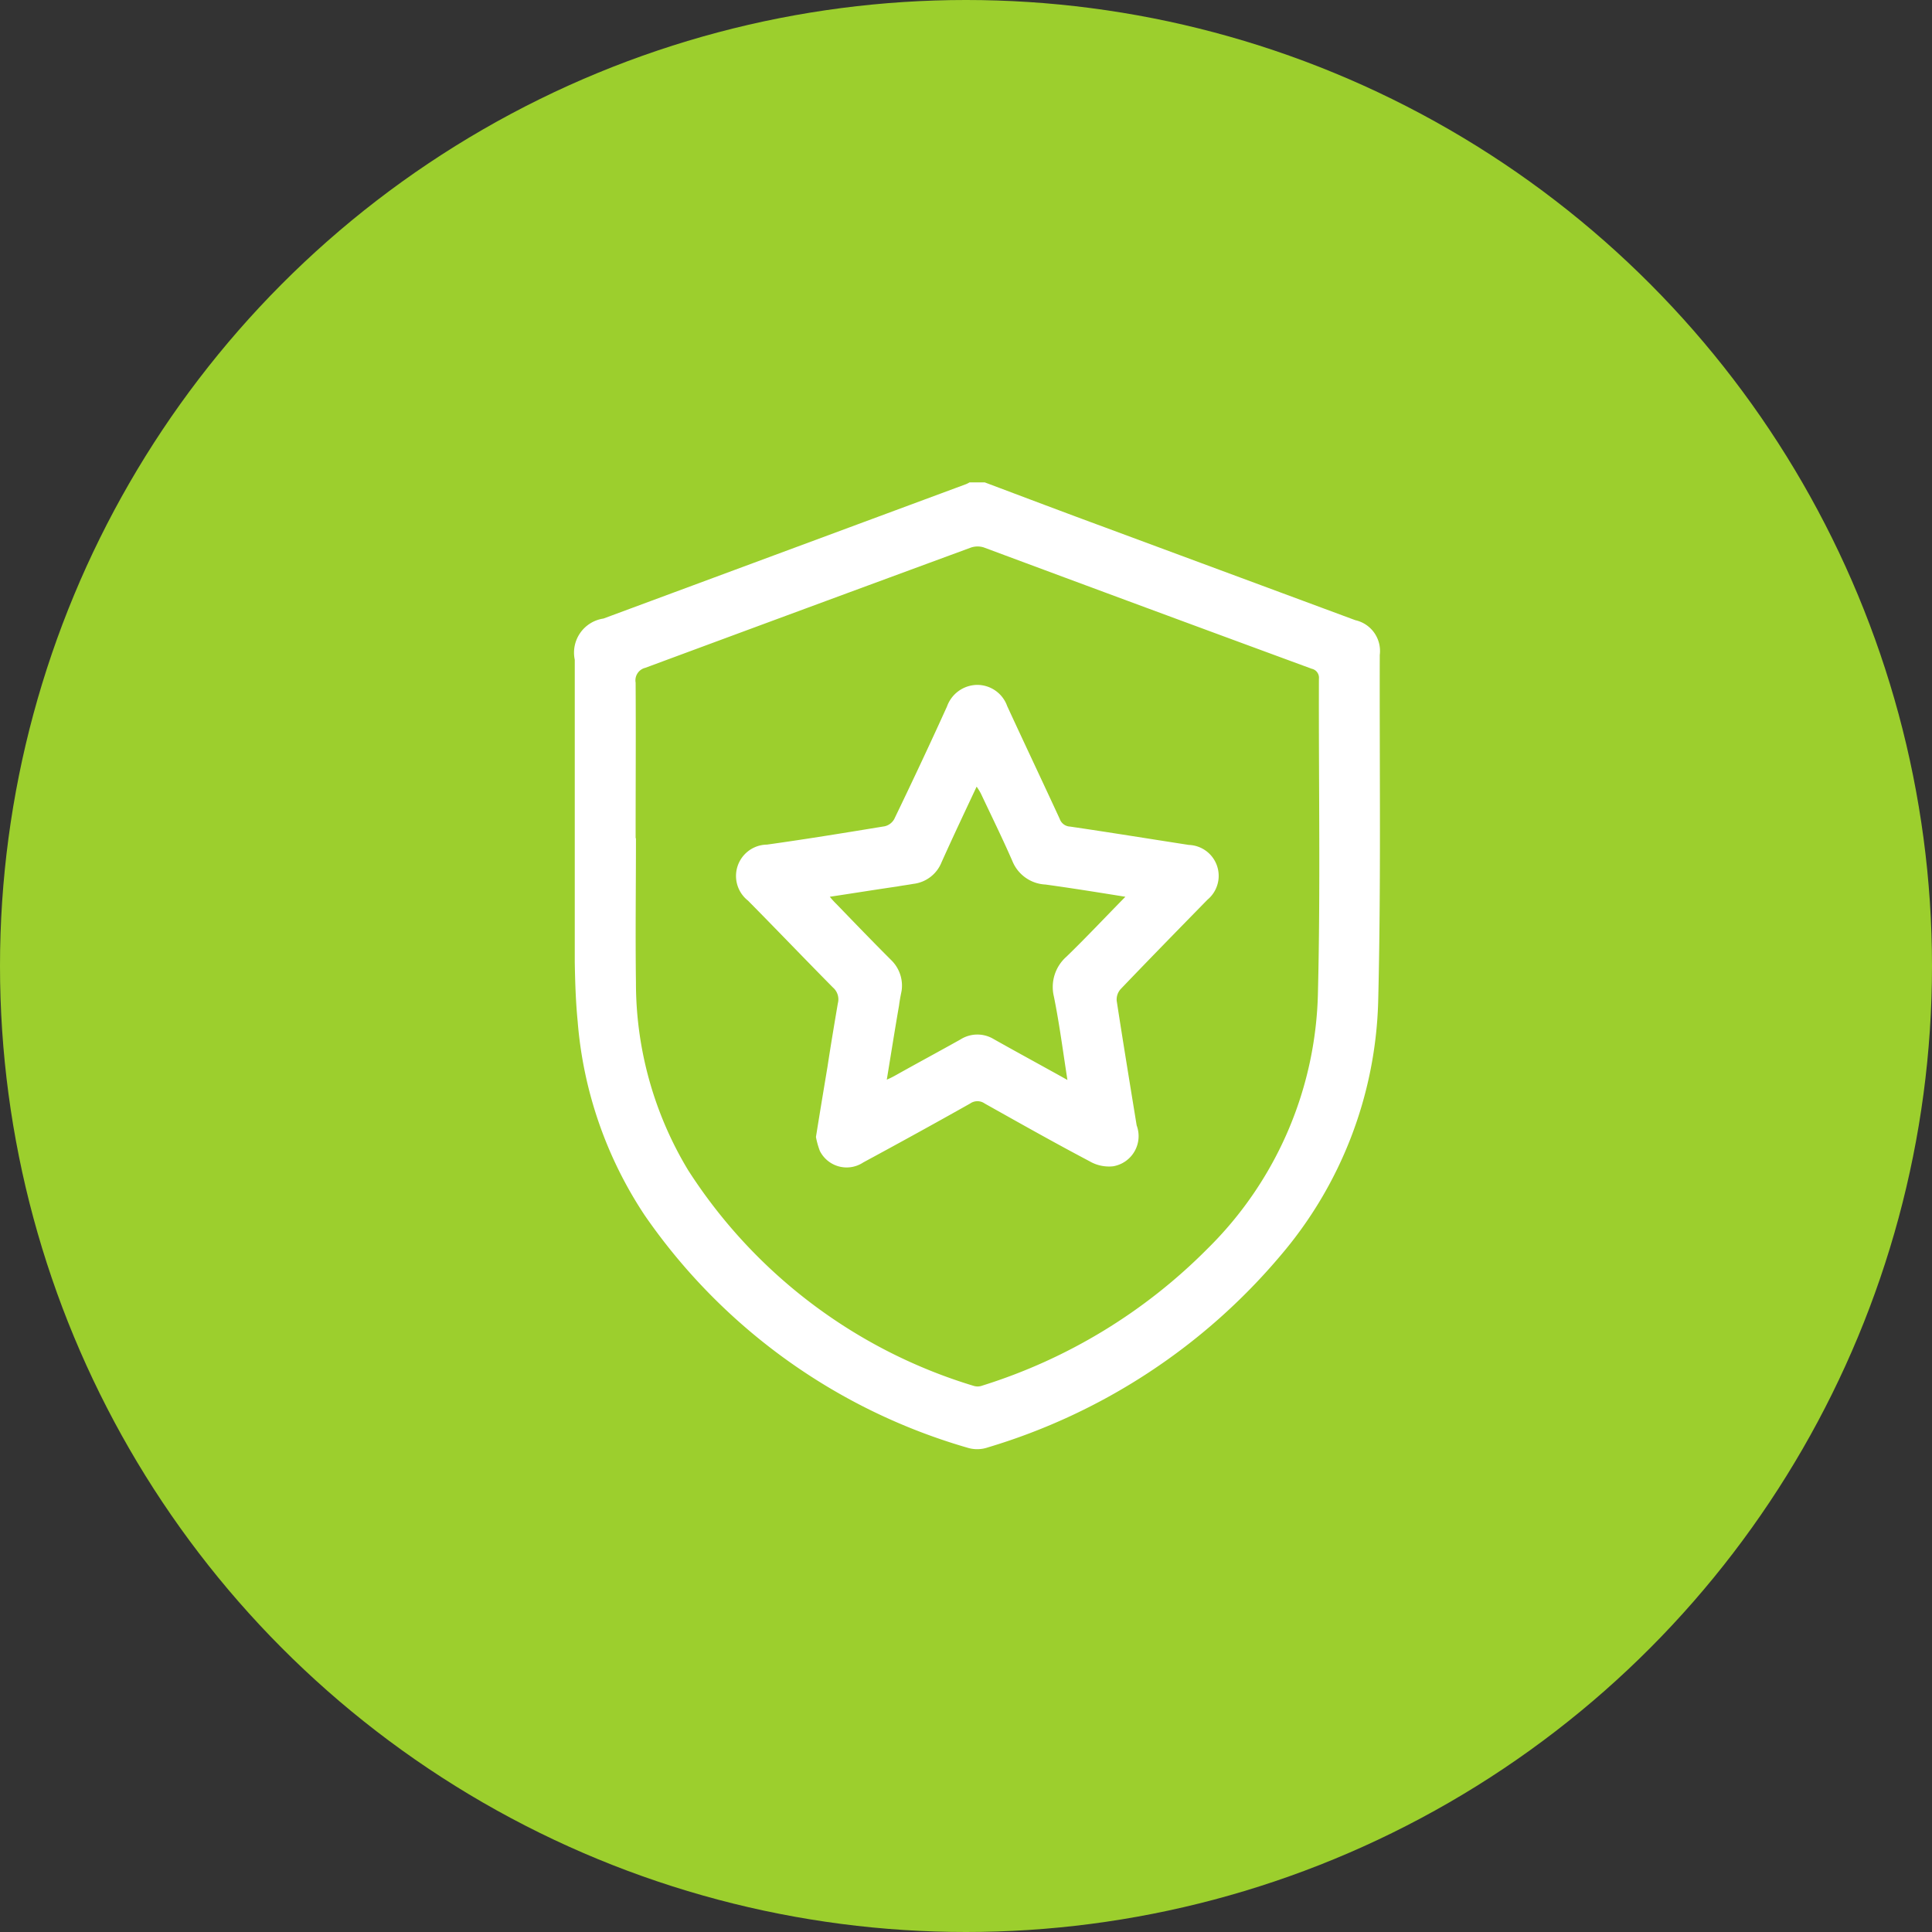 <svg id="组_40" data-name="组 40" xmlns="http://www.w3.org/2000/svg" width="60" height="60" viewBox="0 0 60 60">
  <rect x="0" y="0" width="60" height="60" fill="#333333" stroke="none"/>
  <defs>
    <style>
      .cls-1 {
        fill: #9ccf2d;
      }

      .cls-2 {
        fill: #fff;
        fill-rule: evenodd;
      }
    </style>
  </defs>
  <circle id="椭圆_6" data-name="椭圆 6" class="cls-1" cx="30" cy="30" r="30"/>
  <path id="形状_29" data-name="形状 29" class="cls-2" d="M1690.71,3724.98c1.25,0.47,2.49.94,3.74,1.4l7.77,2.88a0.98,0.98,0,0,1,.76,1.08c-0.01,3.6.04,7.2-.05,10.79a12.676,12.676,0,0,1-3.03,7.86,19.007,19.007,0,0,1-9.09,5.96,1.024,1.024,0,0,1-.6.02,18.384,18.384,0,0,1-10.06-7.23,12.7,12.7,0,0,1-2.08-6.02c-0.06-.61-0.08-1.23-0.09-1.84v-9.39a1.07,1.07,0,0,1,.89-1.28l11.25-4.17a0.672,0.672,0,0,0,.12-0.06h0.47Zm-10.84,11.05h0.01c0,1.5-.02,3,0,4.49a11.25,11.25,0,0,0,1.62,5.82,16.051,16.051,0,0,0,8.87,6.7,0.417,0.417,0,0,0,.27-0.01,16.982,16.982,0,0,0,7-4.26,11.5,11.5,0,0,0,3.42-7.95c0.08-3.25.02-6.49,0.03-9.74a0.284,0.284,0,0,0-.22-0.31q-5.1-1.875-10.19-3.77a0.64,0.64,0,0,0-.41.01q-5.055,1.86-10.1,3.73a0.4,0.4,0,0,0-.3.46C1679.88,3732.81,1679.87,3734.42,1679.87,3736.03Zm5.6,9.28c0.12-.75.24-1.47,0.36-2.19,0.1-.66.21-1.31,0.32-1.96a0.483,0.483,0,0,0-.15-0.49c-0.89-.9-1.76-1.81-2.64-2.7a0.974,0.974,0,0,1,.59-1.74c1.22-.17,2.44-0.37,3.66-0.57a0.46,0.46,0,0,0,.29-0.22c0.56-1.16,1.11-2.33,1.64-3.5a1.008,1.008,0,0,1,.93-0.67,0.988,0.988,0,0,1,.94.66c0.54,1.17,1.09,2.33,1.63,3.5a0.356,0.356,0,0,0,.32.24c1.23,0.18,2.46.38,3.69,0.57a0.961,0.961,0,0,1,.58,1.7c-0.9.92-1.8,1.84-2.69,2.77a0.485,0.485,0,0,0-.13.37c0.2,1.3.41,2.58,0.62,3.87a0.95,0.95,0,0,1-.73,1.27,1.2,1.2,0,0,1-.74-0.16c-1.1-.58-2.18-1.19-3.25-1.79a0.391,0.391,0,0,0-.45,0c-1.1.62-2.21,1.23-3.32,1.83a0.931,0.931,0,0,1-1.35-.36A2.538,2.538,0,0,1,1685.47,3745.31Zm9.61-7.46c-0.87-.14-1.68-0.27-2.48-0.38a1.168,1.168,0,0,1-1.03-.73c-0.31-.71-0.65-1.4-0.98-2.1a2.061,2.061,0,0,0-.13-0.21c-0.38.81-.74,1.57-1.09,2.35a1.076,1.076,0,0,1-.88.67c-0.16.03-.33,0.05-0.49,0.08-0.69.1-1.37,0.21-2.1,0.32a2.85,2.85,0,0,0,.22.24c0.56,0.58,1.11,1.15,1.68,1.72a1.106,1.106,0,0,1,.33.96c-0.03.15-.06,0.3-0.08,0.46-0.13.75-.25,1.51-0.38,2.3a2.764,2.764,0,0,0,.3-0.15c0.66-.37,1.33-0.73,1.99-1.1a0.98,0.98,0,0,1,1.03-.01c0.55,0.31,1.1.61,1.66,0.92,0.2,0.11.4,0.22,0.63,0.35-0.14-.9-0.25-1.75-0.42-2.59a1.255,1.255,0,0,1,.39-1.24C1693.86,3739.12,1694.44,3738.5,1695.08,3737.85Z" transform="translate(-1660.13 -3710)"/>
</svg>
